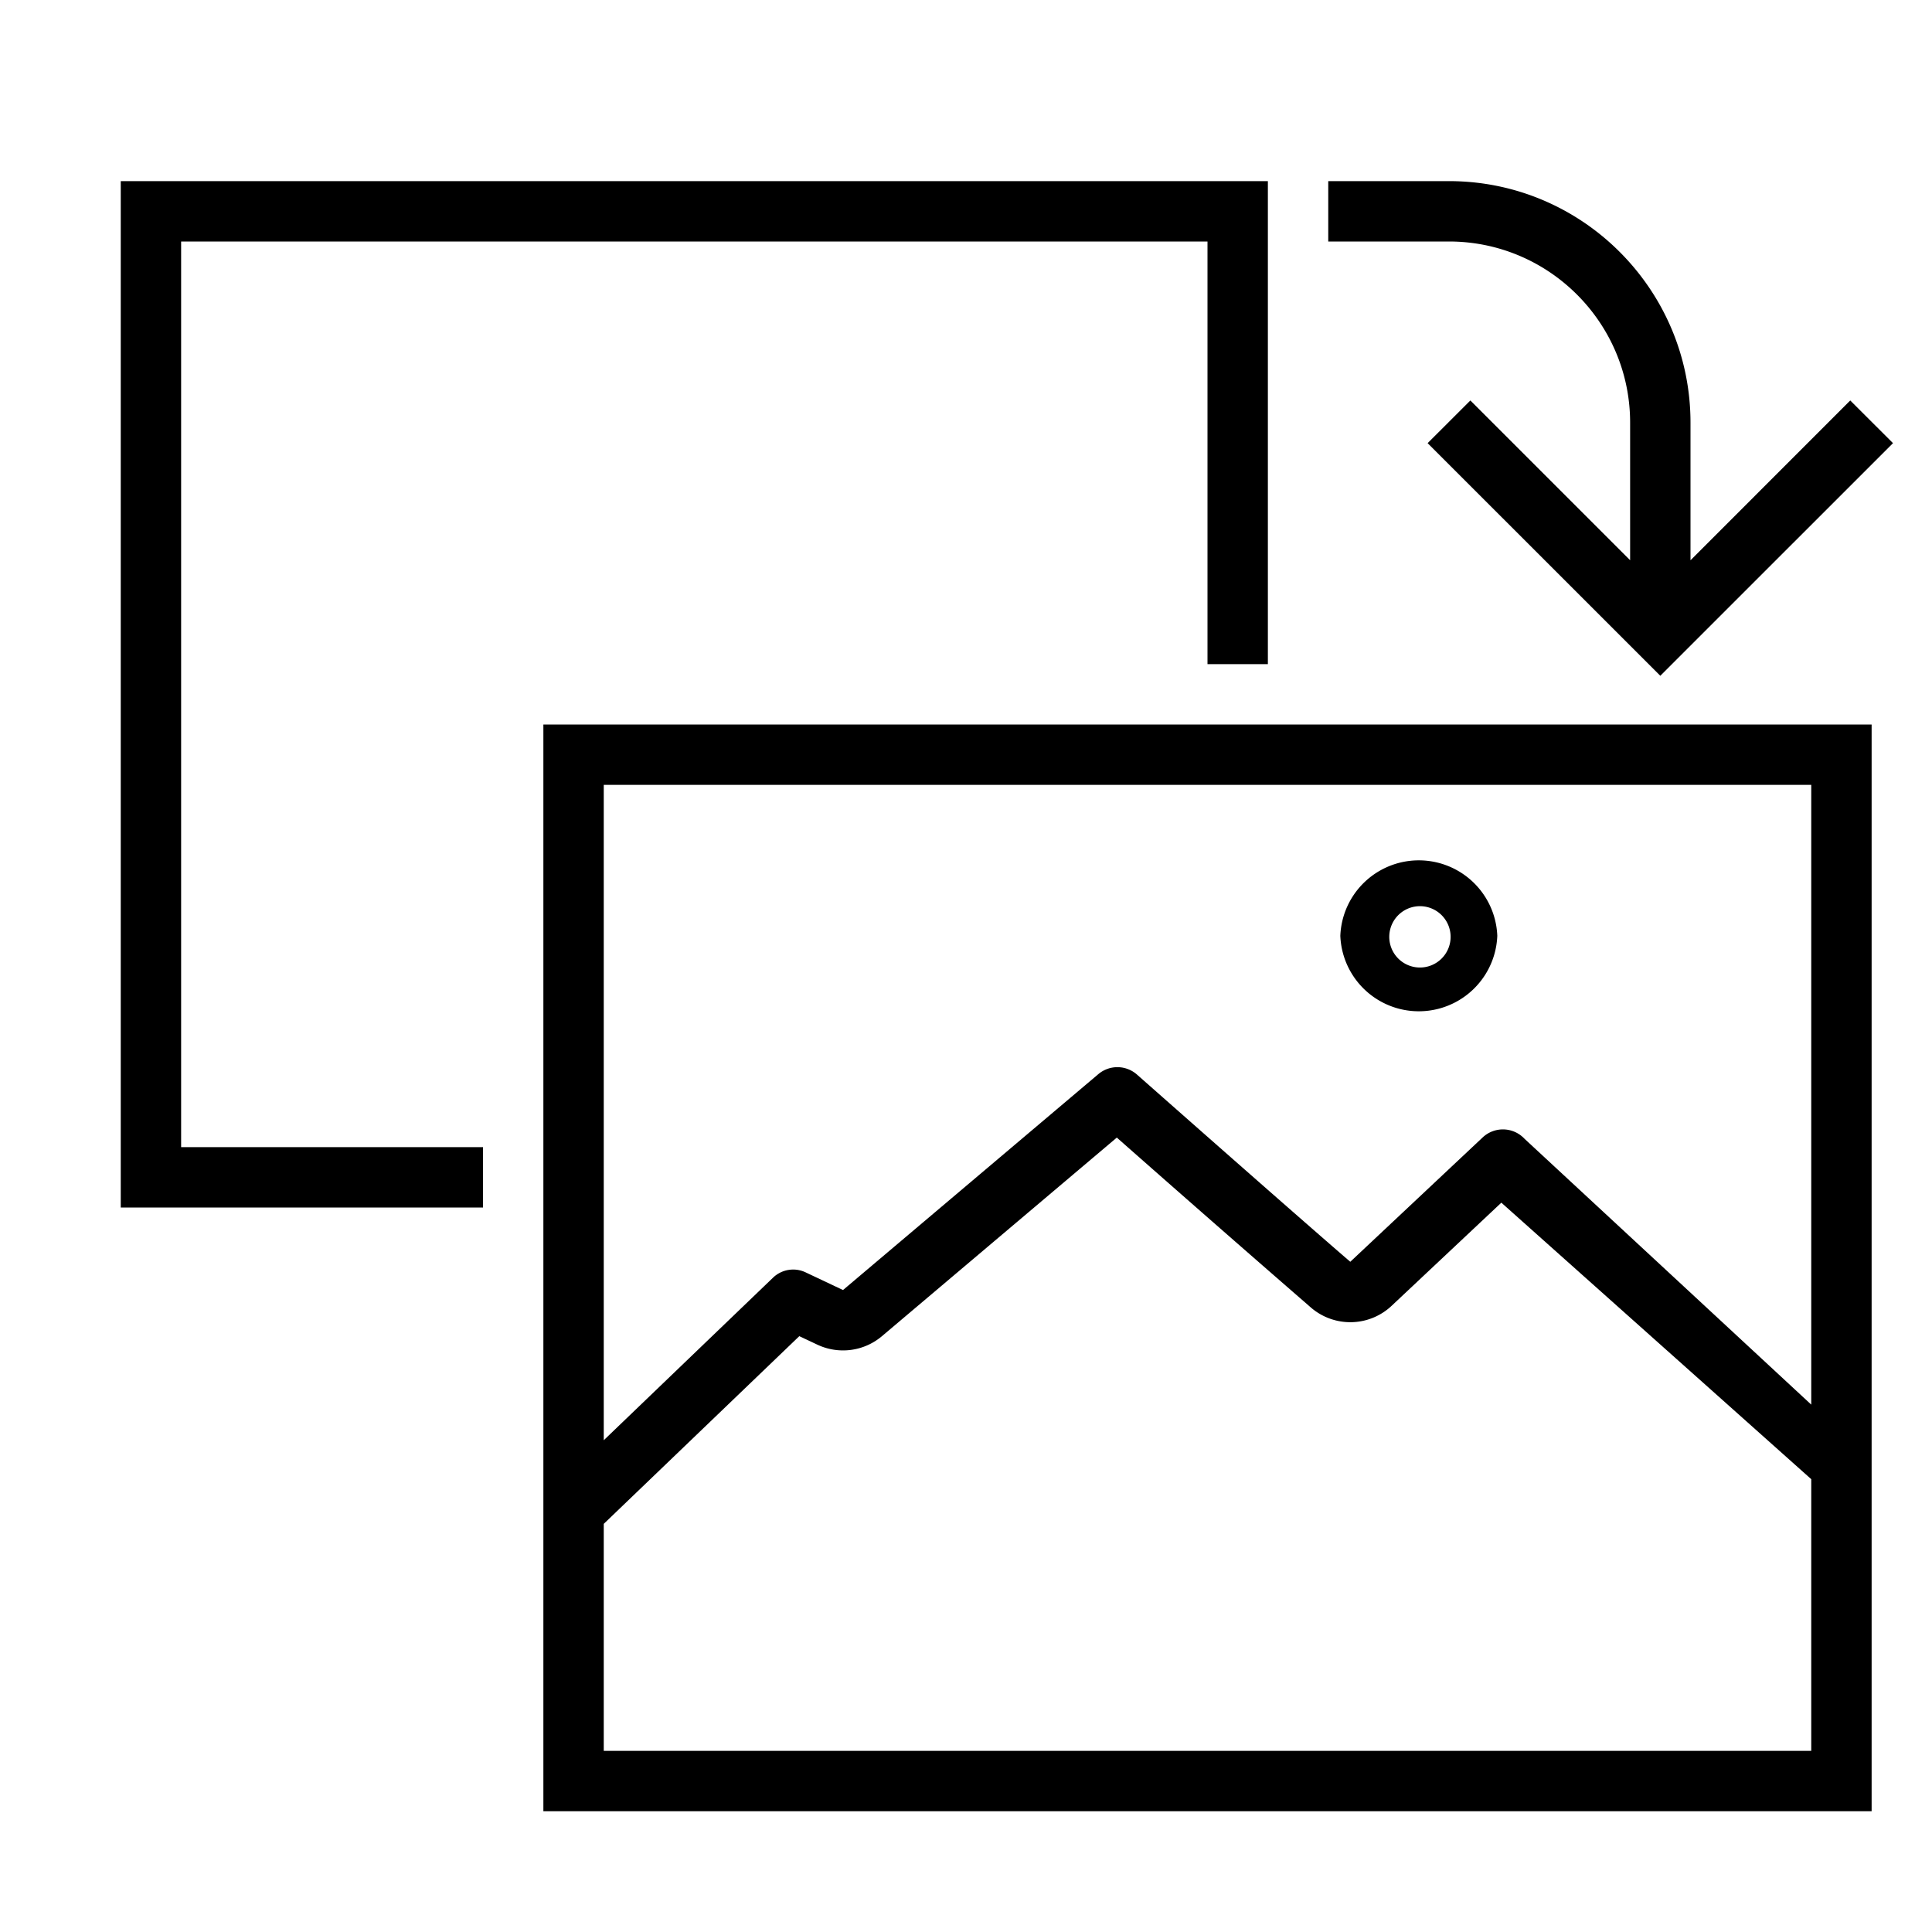 <svg xmlns="http://www.w3.org/2000/svg" viewBox="0 0 32 32"><path d="M24 4h-2V3h2c2.206 0 4 1.794 4 4v2.28l2.646-2.647.708.707-3.854 3.853-3.854-3.853.708-.707L27 9.279V7c0-1.654-1.346-3-3-3zM3 4h17v7h1V3H2v17h6v-1H3V4zm6 8h22v18H9V12zm21 12.5l-5.133-4.58-1.817 1.708a.998.998 0 0 1-1.336.03 553.5 553.5 0 0 1-3.216-2.816l-3.89 3.289a.998.998 0 0 1-1.072.14l-.297-.14L10 25.24V29h20v-4.5zM10 13v10.855l2.804-2.693a.481.481 0 0 1 .539-.088l.62.293 4.229-3.576a.49.49 0 0 1 .643.01s2.679 2.367 3.53 3.098l2.193-2.06a.49.49 0 0 1 .694.024L30 23.265V13H10zm12.2 2.5a1.301 1.301 0 0 1 2.6 0 1.301 1.301 0 0 1-2.6 0zm.942.358a.508.508 0 1 0 .717-.718.508.508 0 0 0-.717.718z"/><path fill="none" d="M0 0h32v32H0z"/></svg>
